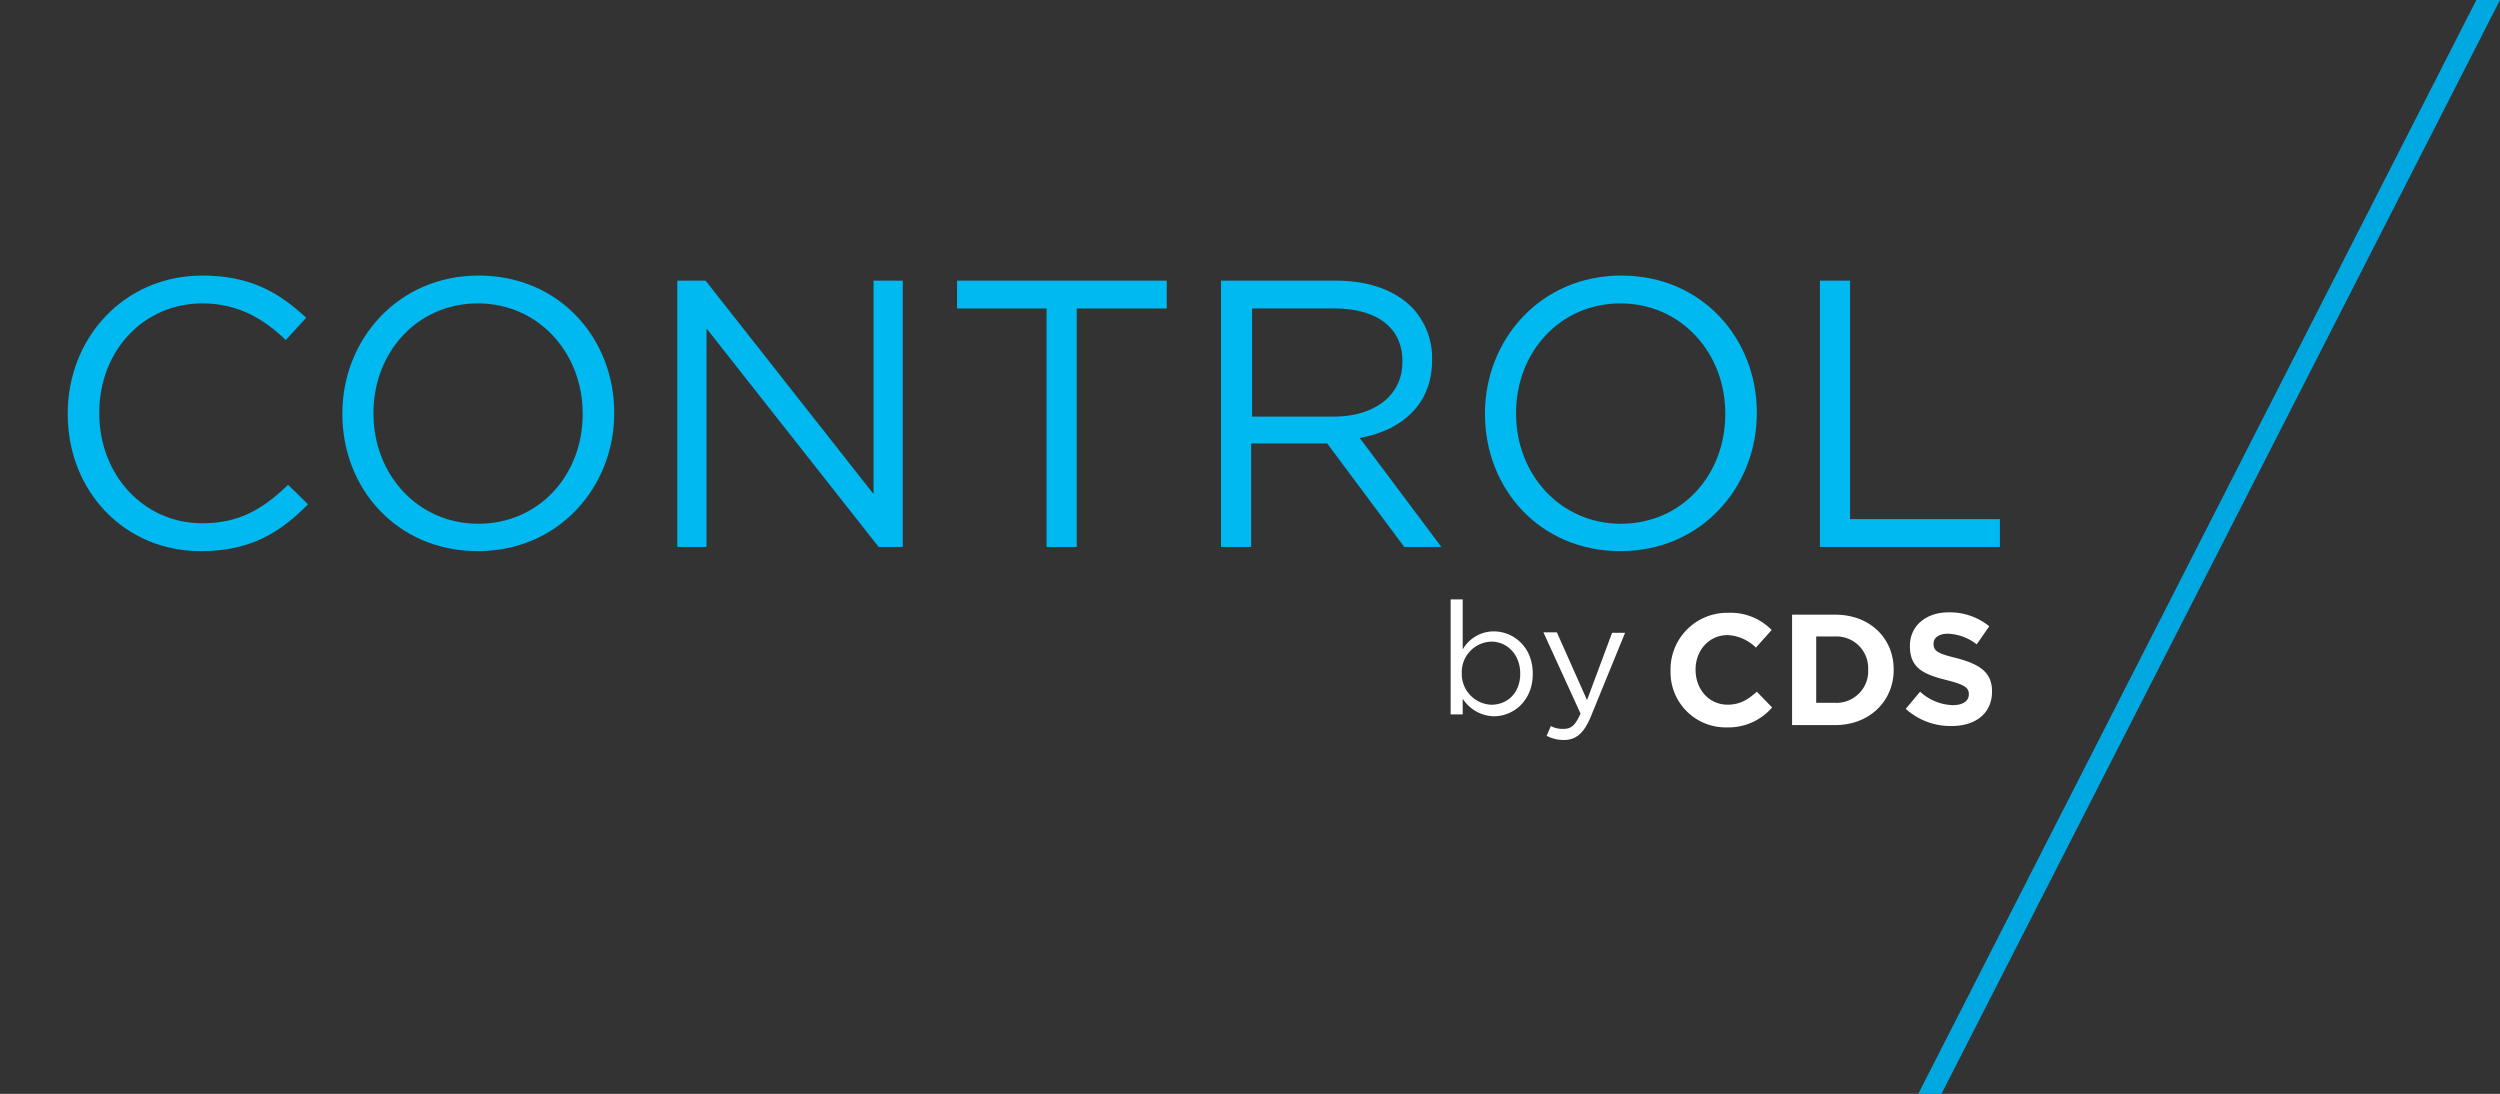 <svg id="Ebene_1" data-name="Ebene 1" xmlns="http://www.w3.org/2000/svg" viewBox="0 0 538.9 235.8">
  <rect x="0" y="0" width="538.9" height="235.8" fill="#333333" stroke="none"/>
  <defs>
    <style>
      .cls-1 {
        fill: #fff;
      }

      .cls-2 {
        isolation: isolate;
      }

      .cls-3 {
        fill: #00b9f0;
      }

      .cls-4 {
        fill: #00a8e1;
      }
    </style>
  </defs>
  <g>
    <g>
      <path class="cls-1" d="M315.3,150.61V154h-2.6v-24.8h2.6V140a7.73,7.73,0,0,1,6.7-3.9c4.2,0,8.4,3.3,8.4,9.1v.1c0,5.7-4.1,9.1-8.4,9.1A8.22,8.22,0,0,1,315.3,150.61Zm12.4-5.4h0c0-4.2-2.9-6.9-6.2-6.9a6.57,6.57,0,0,0-6.4,6.7v.1a6.64,6.64,0,0,0,6.3,6.8h.1c3.4,0,6.2-2.5,6.2-6.7Z"/>
      <path class="cls-1" d="M347.5,136.41h2.8l-7.4,18.1c-1.5,3.6-3.2,5-5.8,5a7.79,7.79,0,0,1-3.7-.9l.9-2.1a5.25,5.25,0,0,0,2.8.6c1.6,0,2.5-.8,3.6-3.3l-8-17.5h2.9l6.5,14.6Z"/>
    </g>
    <g>
      <path class="cls-1" d="M360.1,144.5h0a12.21,12.21,0,0,1,11.8-12.4h.6a12.36,12.36,0,0,1,9.4,3.7l-3.4,3.8a9.27,9.27,0,0,0-6.1-2.7c-4,0-6.9,3.3-6.9,7.4v.1c0,4.1,2.8,7.5,6.9,7.5,2.7,0,4.4-1.1,6.3-2.8l3.3,3.4a12.47,12.47,0,0,1-9.8,4.3A11.89,11.89,0,0,1,360.1,145Z"/>
      <path class="cls-1" d="M386.3,132.5h9.3c7.5,0,12.6,5.1,12.6,11.8v.1c0,6.7-5.2,11.9-12.6,11.9h-9.3Zm5.2,4.7v14.3h4a6.87,6.87,0,0,0,7.2-6.3h0v-.8a6.84,6.84,0,0,0-6.5-7.2Z"/>
      <path class="cls-1" d="M410.8,152.8l3.1-3.7A10.8,10.8,0,0,0,421,152c2.1,0,3.4-.9,3.4-2.3v-.1c0-1.3-.8-2-4.8-3-4.8-1.2-7.9-2.5-7.9-7.3v-.1c0-4.3,3.5-7.2,8.3-7.2a13.43,13.43,0,0,1,8.8,3l-2.7,3.9a10.73,10.73,0,0,0-6.2-2.3c-2,0-3.1.9-3.1,2.1v.1c0,1.6,1,2.1,5.1,3.1,4.8,1.3,7.5,3,7.5,7.1v.1c0,4.7-3.6,7.4-8.7,7.4A14.39,14.39,0,0,1,410.8,152.8Z"/>
    </g>
  </g>
  <g class="cls-2">
    <path class="cls-3" d="M14.6,89.3v-.2c0-16.2,12.1-29.7,29-29.7,10.4,0,16.6,3.7,22.4,9.1l-4.4,4.8c-4.8-4.6-10.3-7.9-18-7.9-12.7,0-22.2,10.3-22.2,23.5v.2c0,13.3,9.6,23.7,22.2,23.7,7.9,0,13-3,18.5-8.3l4.3,4.2c-6,6.1-12.5,10.1-23,10.1C26.8,118.9,14.6,105.8,14.6,89.3Z"/>
  </g>
  <g class="cls-2">
    <path class="cls-3" d="M73.8,89.3v-.2c0-15.8,11.9-29.7,29.4-29.7s29.2,13.7,29.2,29.5v.2c0,15.8-11.9,29.7-29.4,29.7S73.8,105.2,73.8,89.3Zm51.8,0v-.2c0-13-9.5-23.7-22.6-23.7S80.5,76,80.5,89v.2c0,13,9.5,23.7,22.6,23.7S125.6,102.4,125.6,89.3Z"/>
    <path class="cls-3" d="M146,60.5h6.1l36.2,46v-46h6.3v57.4h-5.2L152.3,70.8v47.1H146Z"/>
    <path class="cls-3" d="M225.7,66.5H206.3v-6h45.2v6H232.1v51.4h-6.5V66.5Z"/>
    <path class="cls-3" d="M263.4,60.5H288c7.1,0,12.7,2.1,16.3,5.7a15.78,15.78,0,0,1,4.4,11.3v.2c0,9.5-6.6,15.1-15.6,16.7l17.6,23.5h-8L286.1,95.6H269.7v22.3h-6.5V60.5Zm24.1,29.3c8.6,0,14.8-4.4,14.8-11.8v-.2c0-7.1-5.4-11.3-14.7-11.3H269.9V89.8Z"/>
    <path class="cls-3" d="M320.1,89.3v-.2c0-15.8,11.9-29.7,29.4-29.7s29.2,13.7,29.2,29.5v.2c0,15.8-11.9,29.7-29.4,29.7S320.1,105.2,320.1,89.3Zm51.8,0v-.2c0-13-9.5-23.7-22.6-23.7S326.8,76,326.8,89v.2c0,13,9.5,23.7,22.6,23.7S371.9,102.4,371.9,89.3Z"/>
    <path class="cls-3" d="M392.3,60.5h6.5v51.4h32.3v6H392.3Z"/>
  </g>
  <polygon class="cls-4" points="413.5 235.8 418.5 235.8 538.9 0 533.8 0 413.5 235.8"/>
</svg>
